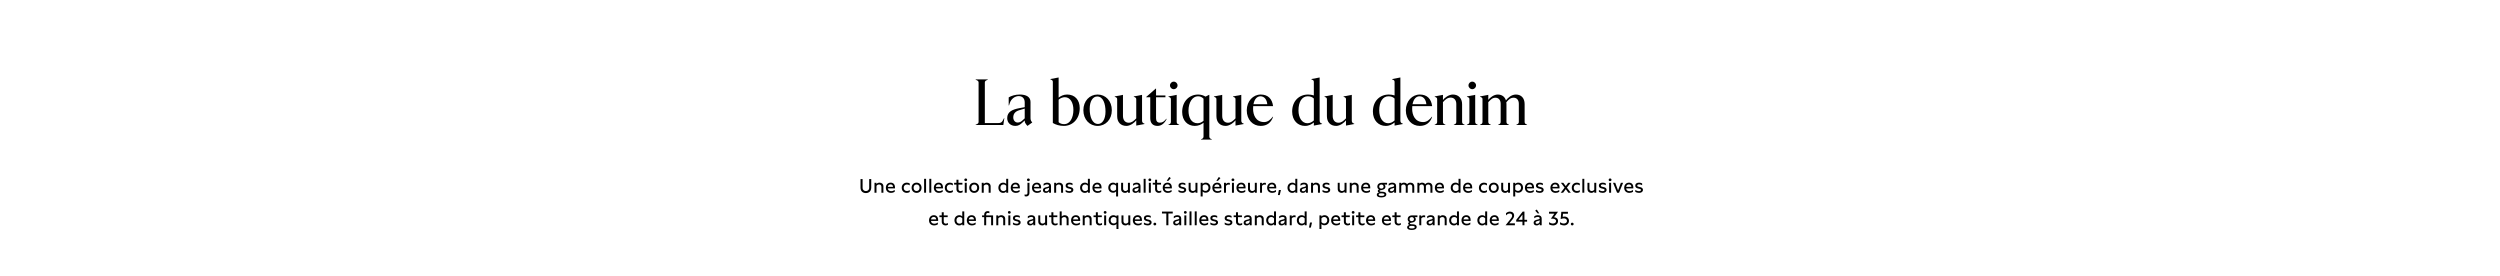 <svg width="1920" height="212" viewBox="0 0 1920 212" fill="none" xmlns="http://www.w3.org/2000/svg">
<path d="M0 0H1920V212H0V0Z" fill="white"/>
<path d="M1172.11 95.45L1172.81 95.75V96H1164.56V95.75L1165.26 95.45C1166.26 95 1166.46 94.3 1166.46 93.45V79.75C1166.46 76.7 1164.81 75.05 1162.46 75.05C1160.06 75.05 1158.61 76.45 1156.86 78.55C1156.91 79 1156.96 79.45 1156.96 79.95V93.45C1156.96 94.3 1157.16 95 1158.16 95.45L1158.86 95.75V96H1150.61V95.75L1151.31 95.45C1152.31 95 1152.51 94.3 1152.51 93.45V79.75C1152.51 76.7 1150.86 75.05 1148.51 75.05C1146.16 75.05 1144.81 76.55 1143.01 78.45V93.45C1143.01 94.3 1143.21 95 1144.21 95.45L1144.91 95.75V96H1136.66V95.75L1137.36 95.45C1138.36 95 1138.56 94.3 1138.56 93.45V76.3C1138.56 75.45 1138.36 75.05 1137.36 74.6L1136.66 74.3V74.05L1143.01 72.85V76.7C1144.21 75.05 1147.21 72.6 1150.26 72.6C1153.36 72.6 1155.66 74.2 1156.56 77.1C1158.16 75 1160.91 72.6 1164.21 72.6C1168.26 72.6 1170.91 75.3 1170.91 79.95V93.45C1170.91 94.3 1171.11 95 1172.11 95.45Z" fill="black"/>
<path d="M1130.7 68.5C1129.1 68.5 1127.8 67.2 1127.8 65.6C1127.8 64 1129.1 62.7 1130.7 62.7C1132.3 62.7 1133.6 64 1133.6 65.6C1133.6 67.2 1132.3 68.5 1130.7 68.5ZM1134.85 96H1126.6V95.75L1127.3 95.45C1128.3 95 1128.5 94.3 1128.5 93.45V76.3C1128.5 75.45 1128.3 75.05 1127.3 74.6L1126.6 74.3V74.05L1132.95 72.85V93.45C1132.95 94.3 1133.15 95 1134.15 95.45L1134.85 95.75V96Z" fill="black"/>
<path d="M1110.09 96H1101.84V95.75L1102.54 95.45C1103.54 95 1103.74 94.3 1103.74 93.45V76.3C1103.74 75.45 1103.54 75.05 1102.54 74.6L1101.84 74.3V74.05L1108.19 72.85V76.8C1109.34 75.15 1112.69 72.6 1115.79 72.6C1120.04 72.6 1122.89 75.4 1122.89 80.05V93.45C1122.89 94.3 1123.14 95.05 1124.09 95.45L1124.79 95.75V96H1116.54V95.75L1117.24 95.45C1118.19 95.05 1118.44 94.3 1118.44 93.45V79.85C1118.44 76.75 1116.64 74.95 1114.09 74.95C1111.69 74.95 1109.99 76.4 1108.19 78.45V93.45C1108.19 94.3 1108.39 95 1109.39 95.45L1110.09 95.75V96Z" fill="black"/>
<path d="M1092.99 93.75C1095.74 93.75 1097.84 92.05 1099.69 89.6L1099.89 89.8C1098.39 94 1095.39 96.7 1090.39 96.7C1084.29 96.7 1079.69 91.9 1079.69 84.75C1079.69 77.6 1084.64 72.6 1090.39 72.6C1096.14 72.6 1099.19 76.05 1099.89 81.5H1084.64C1084.59 82.15 1084.54 82.85 1084.54 83.6C1084.54 88.3 1086.69 93.75 1092.99 93.75ZM1090.19 73.95C1087.59 73.95 1085.59 76.1 1084.84 80H1095.44C1095.14 76.7 1093.34 73.95 1090.19 73.95Z" fill="black"/>
<path d="M1064.19 96.7C1058.84 96.7 1054.39 92.6 1054.39 85.7C1054.39 77.55 1059.74 72.6 1066.64 72.6C1068.09 72.6 1069.74 72.85 1071.04 73.3V63C1071.04 62.05 1070.74 61.65 1069.84 61.25L1069.14 60.95V60.7L1075.49 59.5V92.6C1075.49 93.65 1075.89 94.35 1076.69 94.7L1077.39 95V95.25L1071.04 96.45V94.05C1069.34 95.45 1067.29 96.7 1064.19 96.7ZM1066.09 94.65C1067.89 94.65 1069.69 93.8 1071.04 92.5V75.7C1069.84 74.5 1068.29 73.95 1066.34 73.95C1062.04 73.95 1059.24 78.05 1059.24 84.8C1059.24 90.6 1062.04 94.65 1066.09 94.65Z" fill="black"/>
<path d="M1026.22 96.7C1021.77 96.7 1019.07 93.85 1019.07 89.2V76.3C1019.07 75.45 1018.87 75.05 1017.87 74.6L1017.17 74.3V74.05L1023.52 72.85V89.05C1023.52 92.35 1025.32 94.25 1027.92 94.25C1030.27 94.25 1031.72 92.95 1033.72 90.9V76.3C1033.72 75.45 1033.52 75.05 1032.52 74.6L1031.82 74.3V74.05L1038.17 72.85V92.6C1038.17 93.65 1038.57 94.35 1039.37 94.7L1040.07 95V95.25L1033.72 96.45V92.4C1032.52 94.05 1029.27 96.7 1026.22 96.7Z" fill="black"/>
<path d="M1002.18 96.7C996.83 96.7 992.38 92.6 992.38 85.7C992.38 77.55 997.73 72.6 1004.63 72.6C1006.08 72.6 1007.73 72.85 1009.03 73.3V63C1009.03 62.05 1008.73 61.65 1007.83 61.25L1007.13 60.95V60.7L1013.48 59.5V92.6C1013.48 93.65 1013.88 94.35 1014.68 94.7L1015.38 95V95.25L1009.03 96.45V94.05C1007.33 95.45 1005.28 96.7 1002.18 96.7ZM1004.08 94.65C1005.88 94.65 1007.68 93.8 1009.03 92.5V75.7C1007.83 74.5 1006.28 73.95 1004.33 73.95C1000.03 73.95 997.23 78.05 997.23 84.8C997.23 90.6 1000.03 94.65 1004.08 94.65Z" fill="black"/>
<path d="M970.817 93.75C973.567 93.75 975.667 92.05 977.517 89.6L977.717 89.8C976.217 94 973.217 96.7 968.217 96.7C962.117 96.7 957.517 91.9 957.517 84.75C957.517 77.6 962.467 72.6 968.217 72.6C973.967 72.6 977.017 76.05 977.717 81.5H962.467C962.417 82.15 962.367 82.85 962.367 83.6C962.367 88.3 964.517 93.75 970.817 93.75ZM968.017 73.95C965.417 73.95 963.417 76.1 962.667 80H973.267C972.967 76.7 971.167 73.95 968.017 73.95Z" fill="black"/>
<path d="M941.36 96.7C936.91 96.7 934.21 93.85 934.21 89.2V76.3C934.21 75.45 934.01 75.05 933.01 74.6L932.31 74.3V74.05L938.66 72.85V89.05C938.66 92.35 940.46 94.25 943.06 94.25C945.41 94.25 946.86 92.95 948.86 90.9V76.3C948.86 75.45 948.66 75.05 947.66 74.6L946.96 74.3V74.05L953.31 72.85V92.6C953.31 93.65 953.71 94.35 954.51 94.7L955.21 95V95.25L948.86 96.45V92.4C947.66 94.05 944.41 96.7 941.36 96.7Z" fill="black"/>
<path d="M929.958 106.65L930.658 106.95V107.2H922.408V106.95L923.108 106.65C924.108 106.2 924.308 105.5 924.308 104.65V94.3C922.608 95.65 920.358 96.7 917.558 96.7C912.108 96.7 907.908 92.65 907.908 86C907.908 77.65 913.558 72.6 920.208 72.6C922.308 72.6 924.258 73.25 925.858 74.2L928.508 72.85H928.758V104.65C928.758 105.5 928.958 106.2 929.958 106.65ZM919.708 94.65C921.408 94.65 923.058 93.9 924.308 92.75V75.8C923.058 74.5 921.708 73.95 920.008 73.95C915.758 73.95 912.758 78.75 912.758 84.9C912.758 90.55 915.058 94.65 919.708 94.65Z" fill="black"/>
<path d="M901.449 68.5C899.849 68.5 898.549 67.2 898.549 65.6C898.549 64 899.849 62.7 901.449 62.7C903.049 62.7 904.349 64 904.349 65.6C904.349 67.2 903.049 68.5 901.449 68.5ZM905.599 96H897.349V95.75L898.049 95.45C899.049 95 899.249 94.3 899.249 93.45V76.3C899.249 75.45 899.049 75.05 898.049 74.6L897.349 74.3V74.05L903.699 72.85V93.45C903.699 94.3 903.899 95 904.899 95.45L905.599 95.75V96Z" fill="black"/>
<path d="M888.996 96.7C885.646 96.7 883.396 94.85 883.396 90.8V74.7H880.296V74.45L887.596 68.05H887.846V73.3H895.046V74.7H887.846V90.9C887.846 93 888.846 94.2 890.746 94.2C892.896 94.2 894.046 93.25 895.746 91.2L895.996 91.35C894.546 94.35 892.246 96.7 888.996 96.7Z" fill="black"/>
<path d="M865.139 96.7C860.689 96.7 857.989 93.85 857.989 89.2V76.3C857.989 75.45 857.789 75.05 856.789 74.6L856.089 74.3V74.05L862.439 72.85V89.05C862.439 92.35 864.239 94.25 866.839 94.25C869.189 94.25 870.639 92.95 872.639 90.9V76.3C872.639 75.45 872.439 75.05 871.439 74.6L870.739 74.3V74.05L877.089 72.85V92.6C877.089 93.65 877.489 94.35 878.289 94.7L878.989 95V95.25L872.639 96.45V92.4C871.439 94.05 868.189 96.7 865.139 96.7Z" fill="black"/>
<path d="M842.979 96.7C836.829 96.7 832.029 91.8 832.029 84.65C832.029 77.5 836.829 72.6 842.979 72.6C849.079 72.6 853.879 77.5 853.879 84.65C853.879 91.8 849.079 96.7 842.979 96.7ZM843.329 95.2C846.529 95.2 849.029 91.65 849.029 85.7C849.029 79.6 847.179 74.1 842.629 74.1C839.329 74.1 836.879 77.65 836.879 83.6C836.879 89.65 838.779 95.2 843.329 95.2Z" fill="black"/>
<path d="M817.025 96.7C813.675 96.7 810.675 95.75 808.575 94.45V63C808.575 62.05 808.275 61.65 807.375 61.25L806.675 60.95V60.7L813.025 59.5V75C814.725 73.65 816.825 72.6 819.575 72.6C825.425 72.6 829.225 76.65 829.225 83.05C829.225 91.5 823.625 96.7 817.025 96.7ZM817.375 95.35C821.575 95.35 824.375 90.7 824.375 84.35C824.375 78.95 821.975 74.65 817.825 74.65C816.125 74.65 814.275 75.4 813.025 76.55V93.85C814.125 94.9 815.625 95.35 817.375 95.35Z" fill="black"/>
<path d="M792.332 93.5L792.782 94.05L789.082 96.7L788.032 95.45C787.532 94.85 786.982 93.95 786.982 92.7V92.5L784.982 94.35C783.582 95.65 782.082 96.7 779.882 96.7C776.082 96.7 773.532 94.25 773.532 90.7C773.532 85.75 777.632 84.05 782.932 83.05L786.982 82.3V78.6C786.982 75.55 785.082 73.8 782.432 73.8C779.432 73.8 776.582 75.9 775.532 79.1L774.932 80.95H774.682V74.8C776.632 73.6 779.682 72.6 783.182 72.6C788.182 72.6 791.432 74.45 791.432 78.3V90.55C791.432 91.75 791.632 92.6 792.332 93.5ZM785.232 92.5L786.982 90.9V83.4L782.782 84.65C779.982 85.5 778.182 87.15 778.182 90.2C778.182 92.3 779.532 94.1 781.532 94.1C782.882 94.1 783.982 93.65 785.232 92.5Z" fill="black"/>
<path d="M770.555 96H749.305V95.75L750.355 95.3C751.305 94.8 751.555 94.35 751.555 93.5V63.5C751.555 62.65 751.305 62.2 750.355 61.7L749.305 61.25V61H758.605V61.25L757.555 61.7C756.605 62.2 756.355 62.65 756.355 63.5V94.5H766.805C768.355 94.5 769.255 94.1 770.055 92.75L771.055 90.8H771.305L770.555 96Z" fill="black"/>
<path d="M1207.47 171.035C1208.13 171.035 1208.53 171.455 1208.53 172.07C1208.53 172.67 1208.13 173.105 1207.47 173.105C1206.81 173.105 1206.4 172.67 1206.4 172.07C1206.4 171.455 1206.81 171.035 1207.47 171.035Z" fill="black"/>
<path d="M1204.17 162.65V164.15H1200.39L1200.18 166.49C1200.56 166.385 1201.04 166.31 1201.43 166.31C1203.62 166.31 1204.97 167.72 1204.97 169.61C1204.97 171.665 1203.38 173.135 1201.17 173.135C1200.15 173.135 1198.97 172.82 1198.1 172.31V170.66C1198.91 171.245 1199.9 171.665 1200.98 171.665C1202.37 171.665 1203.44 170.93 1203.44 169.7C1203.44 168.44 1202.39 167.705 1200.99 167.705C1200.18 167.705 1199.34 167.945 1198.59 168.29L1199.09 162.65H1204.17Z" fill="black"/>
<path d="M1189.65 162.62H1196.55L1193.51 166.82C1195.41 167.03 1196.57 167.975 1196.57 169.715C1196.57 171.845 1194.86 173.135 1192.74 173.135C1191.77 173.135 1190.58 172.865 1189.68 172.28V170.66C1190.49 171.245 1191.62 171.665 1192.62 171.665C1193.88 171.665 1195.04 171.02 1195.04 169.79C1195.04 168.5 1193.76 167.93 1192.08 167.93C1191.75 167.93 1191.41 167.945 1191.08 167.975L1193.72 164.12H1189.65V162.62Z" fill="black"/>
<path d="M1184.01 173H1182.52V171.86C1181.97 172.7 1181.17 173.135 1180.12 173.135C1178.8 173.135 1177.83 172.445 1177.83 171.08C1177.83 169.37 1179.42 168.98 1180.39 168.755L1181.41 168.515C1181.97 168.38 1182.49 168.215 1182.49 167.615C1182.49 166.985 1181.94 166.61 1180.98 166.61C1179.97 166.61 1179.04 167.03 1178.31 167.63V166.175C1179.07 165.575 1180.05 165.275 1181.1 165.275C1182.96 165.275 1184.01 166.22 1184.01 167.81V173ZM1179.03 161.795L1180.26 160.91L1182.16 163.895H1180.93L1179.03 161.795ZM1179.34 170.99C1179.34 171.62 1179.81 171.89 1180.45 171.89C1181.52 171.89 1182.49 171.125 1182.49 169.94V169.25C1182.1 169.445 1181.76 169.535 1181.41 169.625L1180.75 169.79C1180.05 169.97 1179.34 170.18 1179.34 170.99Z" fill="black"/>
<path d="M1170.77 168.815H1172.81V170.255H1170.77V173H1169.24V170.255H1164.44V168.92L1169.42 162.5H1170.77V168.815ZM1166.15 168.815H1169.24V164.825L1166.15 168.815Z" fill="black"/>
<path d="M1163.44 171.53V173H1156.27L1160.24 168.035C1160.62 167.57 1161.32 166.685 1161.32 165.665C1161.32 164.615 1160.54 163.97 1159.45 163.97C1158.52 163.97 1157.54 164.435 1156.61 165.41V163.745C1157.53 162.875 1158.67 162.5 1159.67 162.5C1161.47 162.5 1162.85 163.7 1162.85 165.5C1162.85 166.955 1161.95 168.125 1161.46 168.71L1159.1 171.53H1163.44Z" fill="black"/>
<path d="M1151.09 169.67H1145.57C1145.72 171.02 1146.62 171.815 1148.15 171.815C1149.13 171.815 1150.04 171.5 1150.87 170.9V172.325C1150.03 172.88 1149.08 173.135 1148.08 173.135C1145.63 173.135 1144.09 171.575 1144.09 169.235C1144.09 167.045 1145.47 165.275 1147.81 165.275C1149.89 165.275 1151.09 166.7 1151.09 169.01V169.67ZM1145.6 168.515H1149.58C1149.58 167.33 1148.86 166.61 1147.7 166.61C1146.5 166.61 1145.8 167.36 1145.6 168.515Z" fill="black"/>
<path d="M1142.14 162.335V173H1140.64V172.07C1140.02 172.805 1139.21 173.135 1138.27 173.135C1136.15 173.135 1134.61 171.47 1134.61 169.19C1134.61 166.91 1136.15 165.275 1138.28 165.275C1139.2 165.275 1140.01 165.56 1140.61 166.235V162.335H1142.14ZM1136.14 169.19C1136.14 170.66 1136.96 171.755 1138.48 171.755C1139.41 171.755 1140.14 171.335 1140.61 170.69V167.705C1140.11 167.03 1139.39 166.655 1138.49 166.655C1136.98 166.655 1136.14 167.72 1136.14 169.19Z" fill="black"/>
<path d="M1129.43 169.67H1123.91C1124.06 171.02 1124.96 171.815 1126.49 171.815C1127.47 171.815 1128.38 171.5 1129.21 170.9V172.325C1128.37 172.88 1127.42 173.135 1126.42 173.135C1123.97 173.135 1122.43 171.575 1122.43 169.235C1122.43 167.045 1123.81 165.275 1126.15 165.275C1128.23 165.275 1129.43 166.7 1129.43 169.01V169.67ZM1123.94 168.515H1127.92C1127.92 167.33 1127.2 166.61 1126.04 166.61C1124.84 166.61 1124.14 167.36 1123.94 168.515Z" fill="black"/>
<path d="M1120.48 162.335V173H1118.98V172.07C1118.36 172.805 1117.55 173.135 1116.61 173.135C1114.49 173.135 1112.95 171.47 1112.95 169.19C1112.95 166.91 1114.49 165.275 1116.62 165.275C1117.54 165.275 1118.35 165.56 1118.95 166.235V162.335H1120.48ZM1114.48 169.19C1114.48 170.66 1115.3 171.755 1116.82 171.755C1117.75 171.755 1118.48 171.335 1118.95 170.69V167.705C1118.45 167.03 1117.73 166.655 1116.83 166.655C1115.32 166.655 1114.48 167.72 1114.48 169.19Z" fill="black"/>
<path d="M1104.21 165.41H1105.71V166.31C1106.35 165.605 1107.18 165.275 1108.09 165.275C1109.71 165.275 1111.05 166.325 1111.05 168.125V173H1109.52V168.5C1109.52 167.27 1108.71 166.685 1107.76 166.685C1107.03 166.685 1106.23 167.045 1105.74 167.735V173H1104.21V165.41Z" fill="black"/>
<path d="M1101.79 173H1100.3V171.86C1099.75 172.7 1098.95 173.135 1097.9 173.135C1096.58 173.135 1095.61 172.445 1095.61 171.08C1095.61 169.37 1097.2 168.98 1098.17 168.755L1099.19 168.515C1099.75 168.38 1100.27 168.215 1100.27 167.615C1100.27 166.985 1099.72 166.61 1098.76 166.61C1097.75 166.61 1096.82 167.03 1096.09 167.63V166.175C1096.85 165.575 1097.83 165.275 1098.88 165.275C1100.74 165.275 1101.79 166.22 1101.79 167.81V173ZM1097.12 170.99C1097.12 171.62 1097.59 171.89 1098.23 171.89C1099.3 171.89 1100.27 171.125 1100.27 169.94V169.25C1099.88 169.445 1099.54 169.535 1099.19 169.625L1098.53 169.79C1097.83 169.97 1097.12 170.18 1097.12 170.99Z" fill="black"/>
<path d="M1090.01 165.41H1091.51V166.43C1091.97 165.68 1092.75 165.365 1093.59 165.365C1093.89 165.365 1094.21 165.41 1094.51 165.485V166.895C1094.19 166.805 1093.86 166.745 1093.55 166.745C1092.71 166.745 1091.96 167.105 1091.54 167.81V173H1090.01V165.41Z" fill="black"/>
<path d="M1088.58 165.41V166.76H1086.54C1087.09 167.165 1087.33 167.615 1087.33 168.305C1087.33 169.88 1086.12 170.75 1084.09 171.005C1083.43 171.095 1082.82 171.17 1082.82 171.635C1082.82 172.16 1083.57 172.205 1083.94 172.22L1085.01 172.265C1086.13 172.31 1088.01 172.58 1088.01 174.305C1088.01 175.97 1086.21 176.615 1084.18 176.615C1082.26 176.615 1080.69 176.06 1080.69 174.59C1080.69 173.675 1081.3 173.03 1082.52 172.805C1081.86 172.655 1081.44 172.235 1081.44 171.68C1081.44 171.215 1081.72 170.765 1082.43 170.6C1081.59 170.135 1081.09 169.31 1081.09 168.305C1081.09 166.835 1082.13 165.41 1084.48 165.41H1088.58ZM1082.11 174.47C1082.11 175.28 1083.03 175.445 1084.2 175.445C1085.49 175.445 1086.55 175.235 1086.55 174.41C1086.55 173.765 1085.91 173.48 1084.27 173.48C1083.13 173.48 1082.11 173.63 1082.11 174.47ZM1082.53 168.305C1082.53 169.205 1083.19 169.85 1084.21 169.85C1085.23 169.85 1085.91 169.22 1085.91 168.305C1085.91 167.39 1085.23 166.73 1084.21 166.73C1083.19 166.73 1082.53 167.39 1082.53 168.305Z" fill="black"/>
<path d="M1075.64 165.41V166.76H1072.61V170.135C1072.61 171.26 1073.34 171.77 1074.23 171.77C1074.74 171.77 1075.31 171.59 1075.82 171.26V172.64C1075.19 172.97 1074.53 173.135 1073.91 173.135C1072.35 173.135 1071.08 172.13 1071.08 170.27V166.76H1069.28V165.41H1071.08V163.04H1072.61V165.41H1075.64Z" fill="black"/>
<path d="M1068.3 169.67H1062.78C1062.93 171.02 1063.83 171.815 1065.36 171.815C1066.34 171.815 1067.25 171.5 1068.08 170.9V172.325C1067.24 172.88 1066.29 173.135 1065.29 173.135C1062.84 173.135 1061.3 171.575 1061.3 169.235C1061.3 167.045 1062.68 165.275 1065.02 165.275C1067.1 165.275 1068.3 166.7 1068.3 169.01V169.67ZM1062.81 168.515H1066.79C1066.79 167.33 1066.07 166.61 1064.91 166.61C1063.71 166.61 1063.01 167.36 1062.81 168.515Z" fill="black"/>
<path d="M1056.13 169.67H1050.61C1050.76 171.02 1051.66 171.815 1053.19 171.815C1054.16 171.815 1055.08 171.5 1055.9 170.9V172.325C1055.06 172.88 1054.12 173.135 1053.11 173.135C1050.67 173.135 1049.12 171.575 1049.12 169.235C1049.12 167.045 1050.5 165.275 1052.84 165.275C1054.93 165.275 1056.13 166.7 1056.13 169.01V169.67ZM1050.64 168.515H1054.61C1054.61 167.33 1053.89 166.61 1052.74 166.61C1051.54 166.61 1050.83 167.36 1050.64 168.515Z" fill="black"/>
<path d="M1047.82 165.41V166.76H1044.79V170.135C1044.79 171.26 1045.52 171.77 1046.41 171.77C1046.92 171.77 1047.49 171.59 1048 171.26V172.64C1047.37 172.97 1046.71 173.135 1046.09 173.135C1044.53 173.135 1043.26 172.13 1043.26 170.27V166.76H1041.46V165.41H1043.26V163.04H1044.79V165.41H1047.82Z" fill="black"/>
<path d="M1039.2 164.135C1038.55 164.135 1038.13 163.7 1038.13 163.1C1038.13 162.5 1038.55 162.065 1039.2 162.065C1039.86 162.065 1040.29 162.5 1040.29 163.1C1040.29 163.7 1039.84 164.135 1039.2 164.135ZM1038.46 173V165.41H1039.99V173H1038.46Z" fill="black"/>
<path d="M1036.65 165.41V166.76H1033.62V170.135C1033.62 171.26 1034.36 171.77 1035.24 171.77C1035.75 171.77 1036.32 171.59 1036.83 171.26V172.64C1036.2 172.97 1035.54 173.135 1034.93 173.135C1033.37 173.135 1032.09 172.13 1032.09 170.27V166.76H1030.29V165.41H1032.09V163.04H1033.62V165.41H1036.65Z" fill="black"/>
<path d="M1029.32 169.67H1023.8C1023.95 171.02 1024.85 171.815 1026.38 171.815C1027.35 171.815 1028.27 171.5 1029.09 170.9V172.325C1028.25 172.88 1027.31 173.135 1026.3 173.135C1023.86 173.135 1022.31 171.575 1022.31 169.235C1022.31 167.045 1023.69 165.275 1026.03 165.275C1028.12 165.275 1029.32 166.7 1029.32 169.01V169.67ZM1023.83 168.515H1027.8C1027.8 167.33 1027.08 166.61 1025.93 166.61C1024.73 166.61 1024.02 167.36 1023.83 168.515Z" fill="black"/>
<path d="M1017.24 165.275C1019.66 165.275 1020.87 167.165 1020.87 169.07C1020.87 171.02 1019.64 173 1017.17 173C1016.27 173 1015.46 172.715 1014.87 172.055V175.88H1013.34V165.41H1014.84V166.325C1015.43 165.59 1016.3 165.275 1017.24 165.275ZM1014.87 170.555C1015.37 171.23 1016.1 171.62 1017.02 171.62C1018.62 171.62 1019.34 170.36 1019.34 169.1C1019.34 167.87 1018.61 166.655 1017.02 166.655C1016.06 166.655 1015.34 167.06 1014.87 167.705V170.555Z" fill="black"/>
<path d="M1005.31 174.8L1006.07 170.9H1007.63L1006.72 174.8H1005.31Z" fill="black"/>
<path d="M1003.51 162.335V173H1002.01V172.07C1001.39 172.805 1000.58 173.135 999.637 173.135C997.522 173.135 995.977 171.47 995.977 169.19C995.977 166.91 997.522 165.275 999.652 165.275C1000.57 165.275 1001.38 165.56 1001.98 166.235V162.335H1003.51ZM997.507 169.19C997.507 170.66 998.332 171.755 999.847 171.755C1000.78 171.755 1001.51 171.335 1001.98 170.69V167.705C1001.48 167.03 1000.76 166.655 999.862 166.655C998.347 166.655 997.507 167.72 997.507 169.19Z" fill="black"/>
<path d="M990.521 165.41H992.021V166.43C992.486 165.68 993.266 165.365 994.106 165.365C994.406 165.365 994.721 165.41 995.021 165.485V166.895C994.706 166.805 994.376 166.745 994.061 166.745C993.221 166.745 992.471 167.105 992.051 167.81V173H990.521V165.41Z" fill="black"/>
<path d="M988.102 173H986.617V171.86C986.062 172.7 985.267 173.135 984.217 173.135C982.897 173.135 981.922 172.445 981.922 171.08C981.922 169.37 983.512 168.98 984.487 168.755L985.507 168.515C986.062 168.38 986.587 168.215 986.587 167.615C986.587 166.985 986.032 166.61 985.072 166.61C984.067 166.61 983.137 167.03 982.402 167.63V166.175C983.167 165.575 984.142 165.275 985.192 165.275C987.052 165.275 988.102 166.22 988.102 167.81V173ZM983.437 170.99C983.437 171.62 983.902 171.89 984.547 171.89C985.612 171.89 986.587 171.125 986.587 169.94V169.25C986.197 169.445 985.852 169.535 985.507 169.625L984.847 169.79C984.142 169.97 983.437 170.18 983.437 170.99Z" fill="black"/>
<path d="M979.97 162.335V173H978.47V172.07C977.855 172.805 977.045 173.135 976.1 173.135C973.985 173.135 972.44 171.47 972.44 169.19C972.44 166.91 973.985 165.275 976.115 165.275C977.03 165.275 977.84 165.56 978.44 166.235V162.335H979.97ZM973.97 169.19C973.97 170.66 974.795 171.755 976.31 171.755C977.24 171.755 977.975 171.335 978.44 170.69V167.705C977.945 167.03 977.225 166.655 976.325 166.655C974.81 166.655 973.97 167.72 973.97 169.19Z" fill="black"/>
<path d="M963.704 165.41H965.204V166.31C965.849 165.605 966.674 165.275 967.589 165.275C969.209 165.275 970.544 166.325 970.544 168.125V173H969.014V168.5C969.014 167.27 968.204 166.685 967.259 166.685C966.524 166.685 965.729 167.045 965.234 167.735V173H963.704V165.41Z" fill="black"/>
<path d="M961.285 173H959.799V171.86C959.244 172.7 958.45 173.135 957.4 173.135C956.08 173.135 955.104 172.445 955.104 171.08C955.104 169.37 956.694 168.98 957.669 168.755L958.69 168.515C959.245 168.38 959.77 168.215 959.77 167.615C959.77 166.985 959.215 166.61 958.255 166.61C957.25 166.61 956.32 167.03 955.585 167.63V166.175C956.35 165.575 957.325 165.275 958.375 165.275C960.235 165.275 961.285 166.22 961.285 167.81V173ZM956.62 170.99C956.62 171.62 957.084 171.89 957.729 171.89C958.794 171.89 959.77 171.125 959.77 169.94V169.25C959.38 169.445 959.035 169.535 958.69 169.625L958.03 169.79C957.325 169.97 956.62 170.18 956.62 170.99Z" fill="black"/>
<path d="M953.804 165.41V166.76H950.774V170.135C950.774 171.26 951.509 171.77 952.394 171.77C952.904 171.77 953.474 171.59 953.984 171.26V172.64C953.354 172.97 952.694 173.135 952.079 173.135C950.519 173.135 949.244 172.13 949.244 170.27V166.76H947.444V165.41H949.244V163.04H950.774V165.41H953.804Z" fill="black"/>
<path d="M940.568 170.84C941.483 171.515 942.503 171.815 943.418 171.815C944.378 171.815 944.933 171.47 944.933 170.9C944.933 170.315 944.333 170.135 943.733 169.985L942.983 169.82C941.768 169.535 940.568 169.16 940.568 167.585C940.568 165.965 941.873 165.275 943.538 165.275C944.378 165.275 945.113 165.455 945.833 165.845V167.24C945.128 166.805 944.363 166.58 943.598 166.58C942.743 166.58 942.068 166.895 942.068 167.57C942.068 168.17 942.623 168.335 943.328 168.5L944.198 168.695C944.918 168.86 946.463 169.205 946.463 170.825C946.463 172.31 945.173 173.135 943.478 173.135C942.443 173.135 941.333 172.835 940.568 172.295V170.84Z" fill="black"/>
<path d="M929.546 170.84C930.461 171.515 931.481 171.815 932.396 171.815C933.356 171.815 933.911 171.47 933.911 170.9C933.911 170.315 933.311 170.135 932.711 169.985L931.961 169.82C930.746 169.535 929.546 169.16 929.546 167.585C929.546 165.965 930.851 165.275 932.516 165.275C933.356 165.275 934.091 165.455 934.811 165.845V167.24C934.106 166.805 933.341 166.58 932.576 166.58C931.721 166.58 931.046 166.895 931.046 167.57C931.046 168.17 931.601 168.335 932.306 168.5L933.176 168.695C933.896 168.86 935.441 169.205 935.441 170.825C935.441 172.31 934.151 173.135 932.456 173.135C931.421 173.135 930.311 172.835 929.546 172.295V170.84Z" fill="black"/>
<path d="M928.034 169.67H922.514C922.664 171.02 923.564 171.815 925.094 171.815C926.069 171.815 926.984 171.5 927.809 170.9V172.325C926.969 172.88 926.024 173.135 925.019 173.135C922.574 173.135 921.029 171.575 921.029 169.235C921.029 167.045 922.409 165.275 924.749 165.275C926.834 165.275 928.034 166.7 928.034 169.01V169.67ZM922.544 168.515H926.519C926.519 167.33 925.799 166.61 924.644 166.61C923.444 166.61 922.739 167.36 922.544 168.515Z" fill="black"/>
<path d="M919.067 173H917.552V162.335H919.067V173Z" fill="black"/>
<path d="M915.064 173H913.549V162.335H915.064V173Z" fill="black"/>
<path d="M910.311 164.135C909.666 164.135 909.246 163.7 909.246 163.1C909.246 162.5 909.666 162.065 910.311 162.065C910.971 162.065 911.406 162.5 911.406 163.1C911.406 163.7 910.956 164.135 910.311 164.135ZM909.576 173V165.41H911.106V173H909.576Z" fill="black"/>
<path d="M907.171 173H905.686V171.86C905.131 172.7 904.336 173.135 903.286 173.135C901.966 173.135 900.991 172.445 900.991 171.08C900.991 169.37 902.581 168.98 903.556 168.755L904.576 168.515C905.131 168.38 905.656 168.215 905.656 167.615C905.656 166.985 905.101 166.61 904.141 166.61C903.136 166.61 902.206 167.03 901.471 167.63V166.175C902.236 165.575 903.211 165.275 904.261 165.275C906.121 165.275 907.171 166.22 907.171 167.81V173ZM902.506 170.99C902.506 171.62 902.971 171.89 903.616 171.89C904.681 171.89 905.656 171.125 905.656 169.94V169.25C905.266 169.445 904.921 169.535 904.576 169.625L903.916 169.79C903.211 169.97 902.506 170.18 902.506 170.99Z" fill="black"/>
<path d="M900.673 162.5V163.97H897.328V173H895.738V163.97H892.393V162.5H900.673Z" fill="black"/>
<path d="M886.914 171.035C887.574 171.035 887.979 171.455 887.979 172.07C887.979 172.67 887.574 173.105 886.914 173.105C886.254 173.105 885.849 172.67 885.849 172.07C885.849 171.455 886.254 171.035 886.914 171.035Z" fill="black"/>
<path d="M878.523 170.84C879.438 171.515 880.458 171.815 881.373 171.815C882.333 171.815 882.888 171.47 882.888 170.9C882.888 170.315 882.288 170.135 881.688 169.985L880.938 169.82C879.723 169.535 878.523 169.16 878.523 167.585C878.523 165.965 879.828 165.275 881.493 165.275C882.333 165.275 883.068 165.455 883.788 165.845V167.24C883.083 166.805 882.318 166.58 881.553 166.58C880.698 166.58 880.023 166.895 880.023 167.57C880.023 168.17 880.578 168.335 881.283 168.5L882.153 168.695C882.873 168.86 884.418 169.205 884.418 170.825C884.418 172.31 883.128 173.135 881.433 173.135C880.398 173.135 879.288 172.835 878.523 172.295V170.84Z" fill="black"/>
<path d="M877.011 169.67H871.491C871.641 171.02 872.541 171.815 874.071 171.815C875.046 171.815 875.961 171.5 876.786 170.9V172.325C875.946 172.88 875.001 173.135 873.996 173.135C871.551 173.135 870.006 171.575 870.006 169.235C870.006 167.045 871.386 165.275 873.726 165.275C875.811 165.275 877.011 166.7 877.011 169.01V169.67ZM871.521 168.515H875.496C875.496 167.33 874.776 166.61 873.621 166.61C872.421 166.61 871.716 167.36 871.521 168.515Z" fill="black"/>
<path d="M868.063 165.41V173H866.563V172.115C865.903 172.82 865.108 173.135 864.238 173.135C862.588 173.135 861.298 172.04 861.298 170.165V165.41H862.813V169.85C862.813 171.11 863.638 171.71 864.553 171.71C865.288 171.71 866.008 171.365 866.533 170.69V165.41H868.063Z" fill="black"/>
<path d="M858.97 165.41V175.88H857.44V172.01C856.855 172.7 856.045 173 855.115 173C853 173 851.44 171.41 851.44 169.145C851.44 166.91 852.985 165.275 855.115 165.275C856.03 165.275 856.9 165.575 857.455 166.28V165.41H858.97ZM852.97 169.115C852.97 170.555 853.81 171.62 855.31 171.62C856.21 171.62 856.945 171.23 857.44 170.555V167.705C856.96 167.06 856.255 166.655 855.31 166.655C853.81 166.655 852.97 167.705 852.97 169.115Z" fill="black"/>
<path d="M848.726 164.135C848.081 164.135 847.661 163.7 847.661 163.1C847.661 162.5 848.081 162.065 848.726 162.065C849.386 162.065 849.821 162.5 849.821 163.1C849.821 163.7 849.371 164.135 848.726 164.135ZM847.991 173V165.41H849.521V173H847.991Z" fill="black"/>
<path d="M846.181 165.41V166.76H843.151V170.135C843.151 171.26 843.886 171.77 844.771 171.77C845.281 171.77 845.851 171.59 846.361 171.26V172.64C845.731 172.97 845.071 173.135 844.456 173.135C842.896 173.135 841.621 172.13 841.621 170.27V166.76H839.821V165.41H841.621V163.04H843.151V165.41H846.181Z" fill="black"/>
<path d="M831.534 165.41H833.034V166.31C833.679 165.605 834.504 165.275 835.419 165.275C837.039 165.275 838.374 166.325 838.374 168.125V173H836.844V168.5C836.844 167.27 836.034 166.685 835.089 166.685C834.354 166.685 833.559 167.045 833.064 167.735V173H831.534V165.41Z" fill="black"/>
<path d="M829.588 169.67H824.068C824.218 171.02 825.118 171.815 826.648 171.815C827.623 171.815 828.538 171.5 829.363 170.9V172.325C828.523 172.88 827.578 173.135 826.573 173.135C824.128 173.135 822.583 171.575 822.583 169.235C822.583 167.045 823.963 165.275 826.303 165.275C828.388 165.275 829.588 166.7 829.588 169.01V169.67ZM824.098 168.515H828.073C828.073 167.33 827.353 166.61 826.198 166.61C824.998 166.61 824.293 167.36 824.098 168.515Z" fill="black"/>
<path d="M813.847 162.335H815.377V166.28C816.022 165.605 816.832 165.275 817.732 165.275C819.352 165.275 820.687 166.325 820.687 168.125V173H819.157V168.5C819.157 167.27 818.347 166.685 817.402 166.685C816.667 166.685 815.872 167.045 815.377 167.735V173H813.847V162.335Z" fill="black"/>
<path d="M812.021 165.41V166.76H808.991V170.135C808.991 171.26 809.726 171.77 810.611 171.77C811.121 171.77 811.691 171.59 812.201 171.26V172.64C811.571 172.97 810.911 173.135 810.296 173.135C808.736 173.135 807.461 172.13 807.461 170.27V166.76H805.661V165.41H807.461V163.04H808.991V165.41H812.021Z" fill="black"/>
<path d="M804.167 165.41V173H802.667V172.115C802.007 172.82 801.212 173.135 800.342 173.135C798.692 173.135 797.402 172.04 797.402 170.165V165.41H798.917V169.85C798.917 171.11 799.742 171.71 800.657 171.71C801.392 171.71 802.112 171.365 802.637 170.69V165.41H804.167Z" fill="black"/>
<path d="M795.057 173H793.572V171.86C793.017 172.7 792.222 173.135 791.172 173.135C789.852 173.135 788.877 172.445 788.877 171.08C788.877 169.37 790.467 168.98 791.442 168.755L792.462 168.515C793.017 168.38 793.542 168.215 793.542 167.615C793.542 166.985 792.987 166.61 792.027 166.61C791.022 166.61 790.092 167.03 789.357 167.63V166.175C790.122 165.575 791.097 165.275 792.147 165.275C794.007 165.275 795.057 166.22 795.057 167.81V173ZM790.392 170.99C790.392 171.62 790.857 171.89 791.502 171.89C792.567 171.89 793.542 171.125 793.542 169.94V169.25C793.152 169.445 792.807 169.535 792.462 169.625L791.802 169.79C791.097 169.97 790.392 170.18 790.392 170.99Z" fill="black"/>
<path d="M777.945 170.84C778.86 171.515 779.88 171.815 780.795 171.815C781.755 171.815 782.31 171.47 782.31 170.9C782.31 170.315 781.71 170.135 781.11 169.985L780.36 169.82C779.145 169.535 777.945 169.16 777.945 167.585C777.945 165.965 779.25 165.275 780.915 165.275C781.755 165.275 782.49 165.455 783.21 165.845V167.24C782.505 166.805 781.74 166.58 780.975 166.58C780.12 166.58 779.445 166.895 779.445 167.57C779.445 168.17 780 168.335 780.705 168.5L781.575 168.695C782.295 168.86 783.84 169.205 783.84 170.825C783.84 172.31 782.55 173.135 780.855 173.135C779.82 173.135 778.71 172.835 777.945 172.295V170.84Z" fill="black"/>
<path d="M775.141 164.135C774.496 164.135 774.076 163.7 774.076 163.1C774.076 162.5 774.496 162.065 775.141 162.065C775.801 162.065 776.236 162.5 776.236 163.1C776.236 163.7 775.786 164.135 775.141 164.135ZM774.406 173V165.41H775.936V173H774.406Z" fill="black"/>
<path d="M765.16 165.41H766.66V166.31C767.305 165.605 768.13 165.275 769.045 165.275C770.665 165.275 772 166.325 772 168.125V173H770.47V168.5C770.47 167.27 769.66 166.685 768.715 166.685C767.98 166.685 767.185 167.045 766.69 167.735V173H765.16V165.41Z" fill="black"/>
<path d="M754.235 165.411H755.855V164.796C755.855 163.101 756.995 162.141 758.525 162.141C758.975 162.141 759.395 162.216 759.845 162.381V163.731C759.485 163.581 759.125 163.506 758.795 163.506C758 163.506 757.385 163.911 757.385 164.796V165.411H762.695V173.001H761.18V166.761H757.385V173.001H755.855V166.761H754.235V165.411Z" fill="black"/>
<path d="M749.51 169.67H743.99C744.14 171.02 745.04 171.815 746.57 171.815C747.545 171.815 748.46 171.5 749.285 170.9V172.325C748.445 172.88 747.5 173.135 746.495 173.135C744.05 173.135 742.505 171.575 742.505 169.235C742.505 167.045 743.885 165.275 746.225 165.275C748.31 165.275 749.51 166.7 749.51 169.01V169.67ZM744.02 168.515H747.995C747.995 167.33 747.275 166.61 746.12 166.61C744.92 166.61 744.215 167.36 744.02 168.515Z" fill="black"/>
<path d="M740.554 162.335V173H739.054V172.07C738.439 172.805 737.629 173.135 736.684 173.135C734.569 173.135 733.024 171.47 733.024 169.19C733.024 166.91 734.569 165.275 736.699 165.275C737.614 165.275 738.424 165.56 739.024 166.235V162.335H740.554ZM734.554 169.19C734.554 170.66 735.379 171.755 736.894 171.755C737.824 171.755 738.559 171.335 739.024 170.69V167.705C738.529 167.03 737.809 166.655 736.909 166.655C735.394 166.655 734.554 167.72 734.554 169.19Z" fill="black"/>
<path d="M727.824 165.41V166.76H724.794V170.135C724.794 171.26 725.529 171.77 726.414 171.77C726.924 171.77 727.494 171.59 728.004 171.26V172.64C727.374 172.97 726.714 173.135 726.099 173.135C724.539 173.135 723.264 172.13 723.264 170.27V166.76H721.464V165.41H723.264V163.04H724.794V165.41H727.824Z" fill="black"/>
<path d="M720.492 169.67H714.972C715.122 171.02 716.022 171.815 717.552 171.815C718.527 171.815 719.442 171.5 720.267 170.9V172.325C719.427 172.88 718.482 173.135 717.477 173.135C715.032 173.135 713.487 171.575 713.487 169.235C713.487 167.045 714.867 165.275 717.207 165.275C719.292 165.275 720.492 166.7 720.492 169.01V169.67ZM715.002 168.515H718.977C718.977 167.33 718.257 166.61 717.102 166.61C715.902 166.61 715.197 167.36 715.002 168.515Z" fill="black"/>
<path d="M1255.9 145.84C1256.81 146.515 1257.83 146.815 1258.75 146.815C1259.71 146.815 1260.26 146.47 1260.26 145.9C1260.26 145.315 1259.66 145.135 1259.06 144.985L1258.31 144.82C1257.1 144.535 1255.9 144.16 1255.9 142.585C1255.9 140.965 1257.2 140.275 1258.87 140.275C1259.71 140.275 1260.44 140.455 1261.16 140.845V142.24C1260.46 141.805 1259.69 141.58 1258.93 141.58C1258.07 141.58 1257.4 141.895 1257.4 142.57C1257.4 143.17 1257.95 143.335 1258.66 143.5L1259.53 143.695C1260.25 143.86 1261.79 144.205 1261.79 145.825C1261.79 147.31 1260.5 148.135 1258.81 148.135C1257.77 148.135 1256.66 147.835 1255.9 147.295V145.84Z" fill="black"/>
<path d="M1254.39 144.67H1248.87C1249.02 146.02 1249.92 146.815 1251.45 146.815C1252.42 146.815 1253.34 146.5 1254.16 145.9V147.325C1253.32 147.88 1252.38 148.135 1251.37 148.135C1248.93 148.135 1247.38 146.575 1247.38 144.235C1247.38 142.045 1248.76 140.275 1251.1 140.275C1253.19 140.275 1254.39 141.7 1254.39 144.01V144.67ZM1248.9 143.515H1252.87C1252.87 142.33 1252.15 141.61 1251 141.61C1249.8 141.61 1249.09 142.36 1248.9 143.515Z" fill="black"/>
<path d="M1244.81 140.41H1246.54L1243.42 148H1241.92L1238.8 140.41H1240.52L1242.67 146.29L1244.81 140.41Z" fill="black"/>
<path d="M1236.54 139.135C1235.89 139.135 1235.47 138.7 1235.47 138.1C1235.47 137.5 1235.89 137.065 1236.54 137.065C1237.2 137.065 1237.63 137.5 1237.63 138.1C1237.63 138.7 1237.18 139.135 1236.54 139.135ZM1235.8 148V140.41H1237.33V148H1235.8Z" fill="black"/>
<path d="M1227.96 145.84C1228.88 146.515 1229.9 146.815 1230.81 146.815C1231.77 146.815 1232.33 146.47 1232.33 145.9C1232.33 145.315 1231.73 145.135 1231.13 144.985L1230.38 144.82C1229.16 144.535 1227.96 144.16 1227.96 142.585C1227.96 140.965 1229.27 140.275 1230.93 140.275C1231.77 140.275 1232.51 140.455 1233.23 140.845V142.24C1232.52 141.805 1231.76 141.58 1230.99 141.58C1230.14 141.58 1229.46 141.895 1229.46 142.57C1229.46 143.17 1230.02 143.335 1230.72 143.5L1231.59 143.695C1232.31 143.86 1233.86 144.205 1233.86 145.825C1233.86 147.31 1232.57 148.135 1230.87 148.135C1229.84 148.135 1228.73 147.835 1227.96 147.295V145.84Z" fill="black"/>
<path d="M1225.93 140.41V148H1224.43V147.115C1223.77 147.82 1222.98 148.135 1222.11 148.135C1220.46 148.135 1219.17 147.04 1219.17 145.165V140.41H1220.68V144.85C1220.68 146.11 1221.51 146.71 1222.42 146.71C1223.16 146.71 1223.88 146.365 1224.4 145.69V140.41H1225.93Z" fill="black"/>
<path d="M1216.75 148H1215.24V137.335H1216.75V148Z" fill="black"/>
<path d="M1211.14 141.685C1209.72 141.685 1208.64 142.615 1208.64 144.235C1208.64 145.87 1209.73 146.71 1211.13 146.71C1211.83 146.71 1212.58 146.5 1213.29 146.005V147.46C1212.61 147.94 1211.76 148.135 1211.01 148.135C1208.88 148.135 1207.12 146.68 1207.12 144.22C1207.12 141.76 1208.91 140.275 1211.02 140.275C1211.76 140.275 1212.61 140.455 1213.29 140.965V142.39C1212.57 141.91 1211.8 141.685 1211.14 141.685Z" fill="black"/>
<path d="M1206.2 140.41L1203.38 144.1L1206.35 148H1204.49L1202.5 145.27L1200.49 148H1198.63L1201.61 144.1L1198.79 140.41H1200.62L1202.5 142.93L1204.34 140.41H1206.2Z" fill="black"/>
<path d="M1197.73 144.67H1192.21C1192.36 146.02 1193.26 146.815 1194.79 146.815C1195.76 146.815 1196.68 146.5 1197.5 145.9V147.325C1196.66 147.88 1195.72 148.135 1194.71 148.135C1192.27 148.135 1190.72 146.575 1190.72 144.235C1190.72 142.045 1192.1 140.275 1194.44 140.275C1196.53 140.275 1197.73 141.7 1197.73 144.01V144.67ZM1192.24 143.515H1196.21C1196.21 142.33 1195.49 141.61 1194.34 141.61C1193.14 141.61 1192.43 142.36 1192.24 143.515Z" fill="black"/>
<path d="M1179.64 145.84C1180.56 146.515 1181.58 146.815 1182.49 146.815C1183.45 146.815 1184.01 146.47 1184.01 145.9C1184.01 145.315 1183.41 145.135 1182.81 144.985L1182.06 144.82C1180.84 144.535 1179.64 144.16 1179.64 142.585C1179.64 140.965 1180.95 140.275 1182.61 140.275C1183.45 140.275 1184.19 140.455 1184.91 140.845V142.24C1184.2 141.805 1183.44 141.58 1182.67 141.58C1181.82 141.58 1181.14 141.895 1181.14 142.57C1181.14 143.17 1181.7 143.335 1182.4 143.5L1183.27 143.695C1183.99 143.86 1185.54 144.205 1185.54 145.825C1185.54 147.31 1184.25 148.135 1182.55 148.135C1181.52 148.135 1180.41 147.835 1179.64 147.295V145.84Z" fill="black"/>
<path d="M1178.13 144.67H1172.61C1172.76 146.02 1173.66 146.815 1175.19 146.815C1176.17 146.815 1177.08 146.5 1177.91 145.9V147.325C1177.07 147.88 1176.12 148.135 1175.12 148.135C1172.67 148.135 1171.13 146.575 1171.13 144.235C1171.13 142.045 1172.51 140.275 1174.85 140.275C1176.93 140.275 1178.13 141.7 1178.13 144.01V144.67ZM1172.64 143.515H1176.62C1176.62 142.33 1175.9 141.61 1174.74 141.61C1173.54 141.61 1172.84 142.36 1172.64 143.515Z" fill="black"/>
<path d="M1166.06 140.275C1168.47 140.275 1169.69 142.165 1169.69 144.07C1169.69 146.02 1168.46 148 1165.98 148C1165.08 148 1164.27 147.715 1163.69 147.055V150.88H1162.16V140.41H1163.66V141.325C1164.24 140.59 1165.11 140.275 1166.06 140.275ZM1163.69 145.555C1164.18 146.23 1164.92 146.62 1165.83 146.62C1167.44 146.62 1168.16 145.36 1168.16 144.1C1168.16 142.87 1167.42 141.655 1165.83 141.655C1164.87 141.655 1164.15 142.06 1163.69 142.705V145.555Z" fill="black"/>
<path d="M1159.69 140.41V148H1158.19V147.115C1157.53 147.82 1156.73 148.135 1155.86 148.135C1154.21 148.135 1152.92 147.04 1152.92 145.165V140.41H1154.44V144.85C1154.44 146.11 1155.26 146.71 1156.18 146.71C1156.91 146.71 1157.63 146.365 1158.16 145.69V140.41H1159.69Z" fill="black"/>
<path d="M1147.21 140.275C1149.48 140.275 1151.04 141.925 1151.04 144.22C1151.04 146.515 1149.48 148.135 1147.21 148.135C1144.96 148.135 1143.4 146.485 1143.4 144.19C1143.4 141.895 1144.96 140.275 1147.21 140.275ZM1144.93 144.19C1144.93 145.72 1145.8 146.71 1147.21 146.71C1148.64 146.71 1149.51 145.735 1149.51 144.205C1149.51 142.69 1148.64 141.685 1147.21 141.685C1145.8 141.685 1144.93 142.675 1144.93 144.19Z" fill="black"/>
<path d="M1139.83 141.685C1138.41 141.685 1137.33 142.615 1137.33 144.235C1137.33 145.87 1138.42 146.71 1139.82 146.71C1140.52 146.71 1141.27 146.5 1141.98 146.005V147.46C1141.3 147.94 1140.45 148.135 1139.7 148.135C1137.57 148.135 1135.81 146.68 1135.81 144.22C1135.81 141.76 1137.6 140.275 1139.71 140.275C1140.45 140.275 1141.3 140.455 1141.98 140.965V142.39C1141.26 141.91 1140.49 141.685 1139.83 141.685Z" fill="black"/>
<path d="M1130.64 144.67H1125.12C1125.27 146.02 1126.17 146.815 1127.7 146.815C1128.67 146.815 1129.59 146.5 1130.41 145.9V147.325C1129.57 147.88 1128.63 148.135 1127.62 148.135C1125.18 148.135 1123.63 146.575 1123.63 144.235C1123.63 142.045 1125.01 140.275 1127.35 140.275C1129.44 140.275 1130.64 141.7 1130.64 144.01V144.67ZM1125.15 143.515H1129.12C1129.12 142.33 1128.4 141.61 1127.25 141.61C1126.05 141.61 1125.34 142.36 1125.15 143.515Z" fill="black"/>
<path d="M1121.68 137.335V148H1120.18V147.07C1119.57 147.805 1118.76 148.135 1117.81 148.135C1115.7 148.135 1114.15 146.47 1114.15 144.19C1114.15 141.91 1115.7 140.275 1117.83 140.275C1118.74 140.275 1119.55 140.56 1120.15 141.235V137.335H1121.68ZM1115.68 144.19C1115.68 145.66 1116.51 146.755 1118.02 146.755C1118.95 146.755 1119.69 146.335 1120.15 145.69V142.705C1119.66 142.03 1118.94 141.655 1118.04 141.655C1116.52 141.655 1115.68 142.72 1115.68 144.19Z" fill="black"/>
<path d="M1108.98 144.67H1103.46C1103.61 146.02 1104.51 146.815 1106.04 146.815C1107.01 146.815 1107.93 146.5 1108.75 145.9V147.325C1107.91 147.88 1106.97 148.135 1105.96 148.135C1103.52 148.135 1101.97 146.575 1101.97 144.235C1101.97 142.045 1103.35 140.275 1105.69 140.275C1107.78 140.275 1108.98 141.7 1108.98 144.01V144.67ZM1103.49 143.515H1107.46C1107.46 142.33 1106.74 141.61 1105.59 141.61C1104.39 141.61 1103.68 142.36 1103.49 143.515Z" fill="black"/>
<path d="M1088.56 140.41H1090.06V141.25C1090.48 140.56 1091.34 140.275 1092.18 140.275C1093.21 140.275 1094.13 140.725 1094.56 141.49C1095.21 140.71 1096.14 140.275 1097.14 140.275C1098.87 140.275 1100.1 141.445 1100.1 143.245V148H1098.57V143.5C1098.57 142.315 1097.83 141.685 1096.89 141.685C1096.24 141.685 1095.51 142.045 1095.09 142.69V148H1093.56V143.5C1093.56 142.315 1092.84 141.685 1091.89 141.685C1091.23 141.685 1090.5 142.045 1090.09 142.69V148H1088.56V140.41Z" fill="black"/>
<path d="M1074.63 140.41H1076.13V141.25C1076.55 140.56 1077.4 140.275 1078.24 140.275C1079.28 140.275 1080.19 140.725 1080.63 141.49C1081.27 140.71 1082.2 140.275 1083.21 140.275C1084.93 140.275 1086.16 141.445 1086.16 143.245V148H1084.63V143.5C1084.63 142.315 1083.9 141.685 1082.95 141.685C1082.31 141.685 1081.57 142.045 1081.15 142.69V148H1079.62V143.5C1079.62 142.315 1078.9 141.685 1077.96 141.685C1077.3 141.685 1076.56 142.045 1076.16 142.69V148H1074.63V140.41Z" fill="black"/>
<path d="M1072.21 148H1070.72V146.86C1070.17 147.7 1069.37 148.135 1068.32 148.135C1067 148.135 1066.03 147.445 1066.03 146.08C1066.03 144.37 1067.62 143.98 1068.59 143.755L1069.61 143.515C1070.17 143.38 1070.69 143.215 1070.69 142.615C1070.69 141.985 1070.14 141.61 1069.18 141.61C1068.17 141.61 1067.24 142.03 1066.51 142.63V141.175C1067.27 140.575 1068.25 140.275 1069.3 140.275C1071.16 140.275 1072.21 141.22 1072.21 142.81V148ZM1067.54 145.99C1067.54 146.62 1068.01 146.89 1068.65 146.89C1069.72 146.89 1070.69 146.125 1070.69 144.94V144.25C1070.3 144.445 1069.96 144.535 1069.61 144.625L1068.95 144.79C1068.25 144.97 1067.54 145.18 1067.54 145.99Z" fill="black"/>
<path d="M1065.27 140.41V141.76H1063.23C1063.78 142.165 1064.02 142.615 1064.02 143.305C1064.02 144.88 1062.81 145.75 1060.78 146.005C1060.12 146.095 1059.51 146.17 1059.51 146.635C1059.51 147.16 1060.26 147.205 1060.63 147.22L1061.7 147.265C1062.82 147.31 1064.7 147.58 1064.7 149.305C1064.7 150.97 1062.9 151.615 1060.87 151.615C1058.95 151.615 1057.38 151.06 1057.38 149.59C1057.38 148.675 1057.99 148.03 1059.21 147.805C1058.55 147.655 1058.13 147.235 1058.13 146.68C1058.13 146.215 1058.41 145.765 1059.12 145.6C1058.28 145.135 1057.78 144.31 1057.78 143.305C1057.78 141.835 1058.82 140.41 1061.17 140.41H1065.27ZM1058.8 149.47C1058.8 150.28 1059.72 150.445 1060.89 150.445C1062.18 150.445 1063.24 150.235 1063.24 149.41C1063.24 148.765 1062.6 148.48 1060.96 148.48C1059.82 148.48 1058.8 148.63 1058.8 149.47ZM1059.22 143.305C1059.22 144.205 1059.88 144.85 1060.9 144.85C1061.92 144.85 1062.6 144.22 1062.6 143.305C1062.6 142.39 1061.92 141.73 1060.9 141.73C1059.88 141.73 1059.22 142.39 1059.22 143.305Z" fill="black"/>
<path d="M1052.35 144.67H1046.83C1046.98 146.02 1047.88 146.815 1049.41 146.815C1050.39 146.815 1051.3 146.5 1052.13 145.9V147.325C1051.29 147.88 1050.34 148.135 1049.34 148.135C1046.89 148.135 1045.35 146.575 1045.35 144.235C1045.35 142.045 1046.73 140.275 1049.07 140.275C1051.15 140.275 1052.35 141.7 1052.35 144.01V144.67ZM1046.86 143.515H1050.84C1050.84 142.33 1050.12 141.61 1048.96 141.61C1047.76 141.61 1047.06 142.36 1046.86 143.515Z" fill="black"/>
<path d="M1036.61 140.41H1038.11V141.31C1038.76 140.605 1039.58 140.275 1040.5 140.275C1042.12 140.275 1043.45 141.325 1043.45 143.125V148H1041.92V143.5C1041.92 142.27 1041.11 141.685 1040.17 141.685C1039.43 141.685 1038.64 142.045 1038.14 142.735V148H1036.61V140.41Z" fill="black"/>
<path d="M1034.14 140.41V148H1032.64V147.115C1031.98 147.82 1031.19 148.135 1030.32 148.135C1028.67 148.135 1027.38 147.04 1027.38 145.165V140.41H1028.89V144.85C1028.89 146.11 1029.72 146.71 1030.63 146.71C1031.37 146.71 1032.09 146.365 1032.61 145.69V140.41H1034.14Z" fill="black"/>
<path d="M1015.7 145.84C1016.62 146.515 1017.64 146.815 1018.55 146.815C1019.51 146.815 1020.07 146.47 1020.07 145.9C1020.07 145.315 1019.47 145.135 1018.87 144.985L1018.12 144.82C1016.9 144.535 1015.7 144.16 1015.7 142.585C1015.7 140.965 1017.01 140.275 1018.67 140.275C1019.51 140.275 1020.25 140.455 1020.97 140.845V142.24C1020.26 141.805 1019.5 141.58 1018.73 141.58C1017.88 141.58 1017.2 141.895 1017.2 142.57C1017.2 143.17 1017.76 143.335 1018.46 143.5L1019.33 143.695C1020.05 143.86 1021.6 144.205 1021.6 145.825C1021.6 147.31 1020.31 148.135 1018.61 148.135C1017.58 148.135 1016.47 147.835 1015.7 147.295V145.84Z" fill="black"/>
<path d="M1006.88 140.41H1008.38V141.31C1009.02 140.605 1009.85 140.275 1010.76 140.275C1012.38 140.275 1013.72 141.325 1013.72 143.125V148H1012.19V143.5C1012.19 142.27 1011.38 141.685 1010.43 141.685C1009.7 141.685 1008.9 142.045 1008.41 142.735V148H1006.88V140.41Z" fill="black"/>
<path d="M1004.46 148H1002.97V146.86C1002.42 147.7 1001.62 148.135 1000.57 148.135C999.251 148.135 998.276 147.445 998.276 146.08C998.276 144.37 999.866 143.98 1000.84 143.755L1001.86 143.515C1002.42 143.38 1002.94 143.215 1002.94 142.615C1002.94 141.985 1002.39 141.61 1001.43 141.61C1000.42 141.61 999.491 142.03 998.756 142.63V141.175C999.521 140.575 1000.5 140.275 1001.55 140.275C1003.41 140.275 1004.46 141.22 1004.46 142.81V148ZM999.791 145.99C999.791 146.62 1000.26 146.89 1000.9 146.89C1001.97 146.89 1002.94 146.125 1002.94 144.94V144.25C1002.55 144.445 1002.21 144.535 1001.86 144.625L1001.2 144.79C1000.5 144.97 999.791 145.18 999.791 145.99Z" fill="black"/>
<path d="M996.325 137.335V148H994.825V147.07C994.21 147.805 993.4 148.135 992.455 148.135C990.34 148.135 988.795 146.47 988.795 144.19C988.795 141.91 990.34 140.275 992.47 140.275C993.385 140.275 994.195 140.56 994.795 141.235V137.335H996.325ZM990.325 144.19C990.325 145.66 991.15 146.755 992.665 146.755C993.595 146.755 994.33 146.335 994.795 145.69V142.705C994.3 142.03 993.58 141.655 992.68 141.655C991.165 141.655 990.325 142.72 990.325 144.19Z" fill="black"/>
<path d="M981.431 149.8L982.196 145.9H983.756L982.841 149.8H981.431Z" fill="black"/>
<path d="M980.16 144.67H974.64C974.79 146.02 975.69 146.815 977.22 146.815C978.195 146.815 979.11 146.5 979.935 145.9V147.325C979.095 147.88 978.15 148.135 977.145 148.135C974.7 148.135 973.155 146.575 973.155 144.235C973.155 142.045 974.535 140.275 976.875 140.275C978.96 140.275 980.16 141.7 980.16 144.01V144.67ZM974.67 143.515H978.645C978.645 142.33 977.925 141.61 976.77 141.61C975.57 141.61 974.865 142.36 974.67 143.515Z" fill="black"/>
<path d="M967.7 140.41H969.2V141.43C969.665 140.68 970.445 140.365 971.285 140.365C971.585 140.365 971.9 140.41 972.2 140.485V141.895C971.885 141.805 971.555 141.745 971.24 141.745C970.4 141.745 969.65 142.105 969.23 142.81V148H967.7V140.41Z" fill="black"/>
<path d="M965.231 140.41V148H963.731V147.115C963.071 147.82 962.276 148.135 961.406 148.135C959.756 148.135 958.466 147.04 958.466 145.165V140.41H959.981V144.85C959.981 146.11 960.806 146.71 961.721 146.71C962.456 146.71 963.176 146.365 963.701 145.69V140.41H965.231Z" fill="black"/>
<path d="M956.594 144.67H951.074C951.224 146.02 952.124 146.815 953.654 146.815C954.629 146.815 955.544 146.5 956.369 145.9V147.325C955.529 147.88 954.584 148.135 953.579 148.135C951.134 148.135 949.589 146.575 949.589 144.235C949.589 142.045 950.969 140.275 953.309 140.275C955.394 140.275 956.594 141.7 956.594 144.01V144.67ZM951.104 143.515H955.079C955.079 142.33 954.359 141.61 953.204 141.61C952.004 141.61 951.299 142.36 951.104 143.515Z" fill="black"/>
<path d="M946.876 139.135C946.231 139.135 945.811 138.7 945.811 138.1C945.811 137.5 946.231 137.065 946.876 137.065C947.536 137.065 947.971 137.5 947.971 138.1C947.971 138.7 947.521 139.135 946.876 139.135ZM946.141 148V140.41H947.671V148H946.141Z" fill="black"/>
<path d="M940.029 140.41H941.529V141.43C941.994 140.68 942.774 140.365 943.614 140.365C943.914 140.365 944.229 140.41 944.529 140.485V141.895C944.214 141.805 943.884 141.745 943.569 141.745C942.729 141.745 941.979 142.105 941.559 142.81V148H940.029V140.41Z" fill="black"/>
<path d="M938.083 144.67H932.563C932.713 146.02 933.613 146.815 935.143 146.815C936.118 146.815 937.033 146.5 937.858 145.9V147.325C937.018 147.88 936.073 148.135 935.068 148.135C932.623 148.135 931.078 146.575 931.078 144.235C931.078 142.045 932.458 140.275 934.798 140.275C936.883 140.275 938.083 141.7 938.083 144.01V144.67ZM932.593 143.515H936.568C936.568 142.33 935.848 141.61 934.693 141.61C933.493 141.61 932.788 142.36 932.593 143.515ZM934.153 138.895L936.058 135.91L937.288 136.795L935.383 138.895H934.153Z" fill="black"/>
<path d="M926.007 140.275C928.422 140.275 929.637 142.165 929.637 144.07C929.637 146.02 928.407 148 925.932 148C925.032 148 924.222 147.715 923.637 147.055V150.88H922.107V140.41H923.607V141.325C924.192 140.59 925.062 140.275 926.007 140.275ZM923.637 145.555C924.132 146.23 924.867 146.62 925.782 146.62C927.387 146.62 928.107 145.36 928.107 144.1C928.107 142.87 927.372 141.655 925.782 141.655C924.822 141.655 924.102 142.06 923.637 142.705V145.555Z" fill="black"/>
<path d="M919.639 140.41V148H918.139V147.115C917.479 147.82 916.684 148.135 915.814 148.135C914.164 148.135 912.874 147.04 912.874 145.165V140.41H914.389V144.85C914.389 146.11 915.214 146.71 916.129 146.71C916.864 146.71 917.584 146.365 918.109 145.69V140.41H919.639Z" fill="black"/>
<path d="M905.098 145.84C906.013 146.515 907.033 146.815 907.948 146.815C908.908 146.815 909.463 146.47 909.463 145.9C909.463 145.315 908.863 145.135 908.263 144.985L907.513 144.82C906.298 144.535 905.098 144.16 905.098 142.585C905.098 140.965 906.403 140.275 908.068 140.275C908.908 140.275 909.643 140.455 910.363 140.845V142.24C909.658 141.805 908.893 141.58 908.128 141.58C907.273 141.58 906.598 141.895 906.598 142.57C906.598 143.17 907.153 143.335 907.858 143.5L908.728 143.695C909.448 143.86 910.993 144.205 910.993 145.825C910.993 147.31 909.703 148.135 908.008 148.135C906.973 148.135 905.863 147.835 905.098 147.295V145.84Z" fill="black"/>
<path d="M899.979 144.67H894.459C894.609 146.02 895.509 146.815 897.039 146.815C898.014 146.815 898.929 146.5 899.754 145.9V147.325C898.914 147.88 897.969 148.135 896.964 148.135C894.519 148.135 892.974 146.575 892.974 144.235C892.974 142.045 894.354 140.275 896.694 140.275C898.779 140.275 899.979 141.7 899.979 144.01V144.67ZM894.489 143.515H898.464C898.464 142.33 897.744 141.61 896.589 141.61C895.389 141.61 894.684 142.36 894.489 143.515ZM896.049 138.895L897.954 135.91L899.184 136.795L897.279 138.895H896.049Z" fill="black"/>
<path d="M891.674 140.41V141.76H888.644V145.135C888.644 146.26 889.379 146.77 890.264 146.77C890.774 146.77 891.344 146.59 891.854 146.26V147.64C891.224 147.97 890.564 148.135 889.949 148.135C888.389 148.135 887.114 147.13 887.114 145.27V141.76H885.314V140.41H887.114V138.04H888.644V140.41H891.674Z" fill="black"/>
<path d="M883.05 139.135C882.405 139.135 881.985 138.7 881.985 138.1C881.985 137.5 882.405 137.065 883.05 137.065C883.71 137.065 884.145 137.5 884.145 138.1C884.145 138.7 883.695 139.135 883.05 139.135ZM882.315 148V140.41H883.845V148H882.315Z" fill="black"/>
<path d="M879.843 148H878.328V137.335H879.843V148Z" fill="black"/>
<path d="M875.908 148H874.423V146.86C873.868 147.7 873.073 148.135 872.023 148.135C870.703 148.135 869.728 147.445 869.728 146.08C869.728 144.37 871.318 143.98 872.293 143.755L873.313 143.515C873.868 143.38 874.393 143.215 874.393 142.615C874.393 141.985 873.838 141.61 872.878 141.61C871.873 141.61 870.943 142.03 870.208 142.63V141.175C870.973 140.575 871.948 140.275 872.998 140.275C874.858 140.275 875.908 141.22 875.908 142.81V148ZM871.243 145.99C871.243 146.62 871.708 146.89 872.353 146.89C873.418 146.89 874.393 146.125 874.393 144.94V144.25C874.003 144.445 873.658 144.535 873.313 144.625L872.653 144.79C871.948 144.97 871.243 145.18 871.243 145.99Z" fill="black"/>
<path d="M867.784 140.41V148H866.284V147.115C865.624 147.82 864.829 148.135 863.959 148.135C862.309 148.135 861.019 147.04 861.019 145.165V140.41H862.534V144.85C862.534 146.11 863.359 146.71 864.274 146.71C865.009 146.71 865.729 146.365 866.254 145.69V140.41H867.784Z" fill="black"/>
<path d="M858.691 140.41V150.88H857.161V147.01C856.576 147.7 855.766 148 854.836 148C852.721 148 851.161 146.41 851.161 144.145C851.161 141.91 852.706 140.275 854.836 140.275C855.751 140.275 856.621 140.575 857.176 141.28V140.41H858.691ZM852.691 144.115C852.691 145.555 853.531 146.62 855.031 146.62C855.931 146.62 856.666 146.23 857.161 145.555V142.705C856.681 142.06 855.976 141.655 855.031 141.655C853.531 141.655 852.691 142.705 852.691 144.115Z" fill="black"/>
<path d="M845.986 144.67H840.466C840.616 146.02 841.516 146.815 843.046 146.815C844.021 146.815 844.936 146.5 845.761 145.9V147.325C844.921 147.88 843.976 148.135 842.971 148.135C840.526 148.135 838.981 146.575 838.981 144.235C838.981 142.045 840.361 140.275 842.701 140.275C844.786 140.275 845.986 141.7 845.986 144.01V144.67ZM840.496 143.515H844.471C844.471 142.33 843.751 141.61 842.596 141.61C841.396 141.61 840.691 142.36 840.496 143.515Z" fill="black"/>
<path d="M837.03 137.335V148H835.53V147.07C834.915 147.805 834.105 148.135 833.16 148.135C831.045 148.135 829.5 146.47 829.5 144.19C829.5 141.91 831.045 140.275 833.175 140.275C834.09 140.275 834.9 140.56 835.5 141.235V137.335H837.03ZM831.03 144.19C831.03 145.66 831.855 146.755 833.37 146.755C834.3 146.755 835.035 146.335 835.5 145.69V142.705C835.005 142.03 834.285 141.655 833.385 141.655C831.87 141.655 831.03 142.72 831.03 144.19Z" fill="black"/>
<path d="M818.421 145.84C819.336 146.515 820.356 146.815 821.271 146.815C822.231 146.815 822.786 146.47 822.786 145.9C822.786 145.315 822.186 145.135 821.586 144.985L820.836 144.82C819.621 144.535 818.421 144.16 818.421 142.585C818.421 140.965 819.726 140.275 821.391 140.275C822.231 140.275 822.966 140.455 823.686 140.845V142.24C822.981 141.805 822.216 141.58 821.451 141.58C820.596 141.58 819.921 141.895 819.921 142.57C819.921 143.17 820.476 143.335 821.181 143.5L822.051 143.695C822.771 143.86 824.316 144.205 824.316 145.825C824.316 147.31 823.026 148.135 821.331 148.135C820.296 148.135 819.186 147.835 818.421 147.295V145.84Z" fill="black"/>
<path d="M809.595 140.41H811.095V141.31C811.74 140.605 812.565 140.275 813.48 140.275C815.1 140.275 816.435 141.325 816.435 143.125V148H814.905V143.5C814.905 142.27 814.095 141.685 813.15 141.685C812.415 141.685 811.62 142.045 811.125 142.735V148H809.595V140.41Z" fill="black"/>
<path d="M807.175 148H805.69V146.86C805.135 147.7 804.34 148.135 803.29 148.135C801.97 148.135 800.995 147.445 800.995 146.08C800.995 144.37 802.585 143.98 803.56 143.755L804.58 143.515C805.135 143.38 805.66 143.215 805.66 142.615C805.66 141.985 805.105 141.61 804.145 141.61C803.14 141.61 802.21 142.03 801.475 142.63V141.175C802.24 140.575 803.215 140.275 804.265 140.275C806.125 140.275 807.175 141.22 807.175 142.81V148ZM802.51 145.99C802.51 146.62 802.975 146.89 803.62 146.89C804.685 146.89 805.66 146.125 805.66 144.94V144.25C805.27 144.445 804.925 144.535 804.58 144.625L803.92 144.79C803.215 144.97 802.51 145.18 802.51 145.99Z" fill="black"/>
<path d="M799.574 144.67H794.054C794.204 146.02 795.104 146.815 796.634 146.815C797.609 146.815 798.524 146.5 799.349 145.9V147.325C798.509 147.88 797.564 148.135 796.559 148.135C794.114 148.135 792.569 146.575 792.569 144.235C792.569 142.045 793.949 140.275 796.289 140.275C798.374 140.275 799.574 141.7 799.574 144.01V144.67ZM794.084 143.515H798.059C798.059 142.33 797.339 141.61 796.184 141.61C794.984 141.61 794.279 142.36 794.084 143.515Z" fill="black"/>
<path d="M789.091 140.41H790.621V148.3C790.621 149.83 789.571 150.88 788.146 150.88C787.771 150.88 787.321 150.82 786.901 150.64V149.26C787.231 149.425 787.591 149.485 787.876 149.485C788.641 149.485 789.091 149.005 789.091 148.255V140.41ZM788.731 138.1C788.731 137.5 789.151 137.065 789.796 137.065C790.456 137.065 790.891 137.5 790.891 138.1C790.891 138.7 790.441 139.135 789.796 139.135C789.151 139.135 788.731 138.7 788.731 138.1Z" fill="black"/>
<path d="M783.245 144.67H777.725C777.875 146.02 778.775 146.815 780.305 146.815C781.28 146.815 782.195 146.5 783.02 145.9V147.325C782.18 147.88 781.235 148.135 780.23 148.135C777.785 148.135 776.24 146.575 776.24 144.235C776.24 142.045 777.62 140.275 779.96 140.275C782.045 140.275 783.245 141.7 783.245 144.01V144.67ZM777.755 143.515H781.73C781.73 142.33 781.01 141.61 779.855 141.61C778.655 141.61 777.95 142.36 777.755 143.515Z" fill="black"/>
<path d="M774.289 137.335V148H772.789V147.07C772.174 147.805 771.364 148.135 770.419 148.135C768.304 148.135 766.759 146.47 766.759 144.19C766.759 141.91 768.304 140.275 770.434 140.275C771.349 140.275 772.159 140.56 772.759 141.235V137.335H774.289ZM768.289 144.19C768.289 145.66 769.114 146.755 770.629 146.755C771.559 146.755 772.294 146.335 772.759 145.69V142.705C772.264 142.03 771.544 141.655 770.644 141.655C769.129 141.655 768.289 142.72 768.289 144.19Z" fill="black"/>
<path d="M753.976 140.41H755.476V141.31C756.121 140.605 756.946 140.275 757.861 140.275C759.481 140.275 760.816 141.325 760.816 143.125V148H759.286V143.5C759.286 142.27 758.476 141.685 757.531 141.685C756.796 141.685 756.001 142.045 755.506 142.735V148H753.976V140.41Z" fill="black"/>
<path d="M748.19 140.275C750.455 140.275 752.015 141.925 752.015 144.22C752.015 146.515 750.455 148.135 748.19 148.135C745.94 148.135 744.38 146.485 744.38 144.19C744.38 141.895 745.94 140.275 748.19 140.275ZM745.91 144.19C745.91 145.72 746.78 146.71 748.19 146.71C749.615 146.71 750.485 145.735 750.485 144.205C750.485 142.69 749.615 141.685 748.19 141.685C746.78 141.685 745.91 142.675 745.91 144.19Z" fill="black"/>
<path d="M741.667 139.135C741.022 139.135 740.602 138.7 740.602 138.1C740.602 137.5 741.022 137.065 741.667 137.065C742.327 137.065 742.762 137.5 742.762 138.1C742.762 138.7 742.312 139.135 741.667 139.135ZM740.932 148V140.41H742.462V148H740.932Z" fill="black"/>
<path d="M739.121 140.41V141.76H736.091V145.135C736.091 146.26 736.826 146.77 737.711 146.77C738.221 146.77 738.791 146.59 739.301 146.26V147.64C738.671 147.97 738.011 148.135 737.396 148.135C735.836 148.135 734.561 147.13 734.561 145.27V141.76H732.761V140.41H734.561V138.04H736.091V140.41H739.121Z" fill="black"/>
<path d="M729.64 141.685C728.215 141.685 727.135 142.615 727.135 144.235C727.135 145.87 728.23 146.71 729.625 146.71C730.33 146.71 731.08 146.5 731.785 146.005V147.46C731.11 147.94 730.255 148.135 729.505 148.135C727.375 148.135 725.62 146.68 725.62 144.22C725.62 141.76 727.405 140.275 729.52 140.275C730.255 140.275 731.11 140.455 731.785 140.965V142.39C731.065 141.91 730.3 141.685 729.64 141.685Z" fill="black"/>
<path d="M724.198 144.67H718.678C718.828 146.02 719.728 146.815 721.258 146.815C722.233 146.815 723.148 146.5 723.973 145.9V147.325C723.133 147.88 722.188 148.135 721.183 148.135C718.738 148.135 717.193 146.575 717.193 144.235C717.193 142.045 718.573 140.275 720.913 140.275C722.998 140.275 724.198 141.7 724.198 144.01V144.67ZM718.708 143.515H722.683C722.683 142.33 721.963 141.61 720.808 141.61C719.608 141.61 718.903 142.36 718.708 143.515Z" fill="black"/>
<path d="M715.23 148H713.715V137.335H715.23V148Z" fill="black"/>
<path d="M711.228 148H709.713V137.335H711.228V148Z" fill="black"/>
<path d="M703.927 140.275C706.192 140.275 707.752 141.925 707.752 144.22C707.752 146.515 706.192 148.135 703.927 148.135C701.677 148.135 700.117 146.485 700.117 144.19C700.117 141.895 701.677 140.275 703.927 140.275ZM701.647 144.19C701.647 145.72 702.517 146.71 703.927 146.71C705.352 146.71 706.222 145.735 706.222 144.205C706.222 142.69 705.352 141.685 703.927 141.685C702.517 141.685 701.647 142.675 701.647 144.19Z" fill="black"/>
<path d="M696.546 141.685C695.121 141.685 694.041 142.615 694.041 144.235C694.041 145.87 695.136 146.71 696.531 146.71C697.236 146.71 697.986 146.5 698.691 146.005V147.46C698.016 147.94 697.161 148.135 696.411 148.135C694.281 148.135 692.526 146.68 692.526 144.22C692.526 141.76 694.311 140.275 696.426 140.275C697.161 140.275 698.016 140.455 698.691 140.965V142.39C697.971 141.91 697.206 141.685 696.546 141.685Z" fill="black"/>
<path d="M687.351 144.67H681.831C681.981 146.02 682.881 146.815 684.411 146.815C685.386 146.815 686.301 146.5 687.126 145.9V147.325C686.286 147.88 685.341 148.135 684.336 148.135C681.891 148.135 680.346 146.575 680.346 144.235C680.346 142.045 681.726 140.275 684.066 140.275C686.151 140.275 687.351 141.7 687.351 144.01V144.67ZM681.861 143.515H685.836C685.836 142.33 685.116 141.61 683.961 141.61C682.761 141.61 682.056 142.36 681.861 143.515Z" fill="black"/>
<path d="M671.609 140.41H673.109V141.31C673.754 140.605 674.579 140.275 675.494 140.275C677.114 140.275 678.449 141.325 678.449 143.125V148H676.919V143.5C676.919 142.27 676.109 141.685 675.164 141.685C674.429 141.685 673.634 142.045 673.139 142.735V148H671.609V140.41Z" fill="black"/>
<path d="M667.543 137.5H669.118V144.07C669.118 147.01 667.093 148.285 664.993 148.285C662.893 148.285 660.883 147.055 660.883 144.07V137.5H662.473V144.22C662.473 145.975 663.733 146.74 664.993 146.74C666.268 146.74 667.543 145.975 667.543 144.22V137.5Z" fill="black"/>
</svg>

